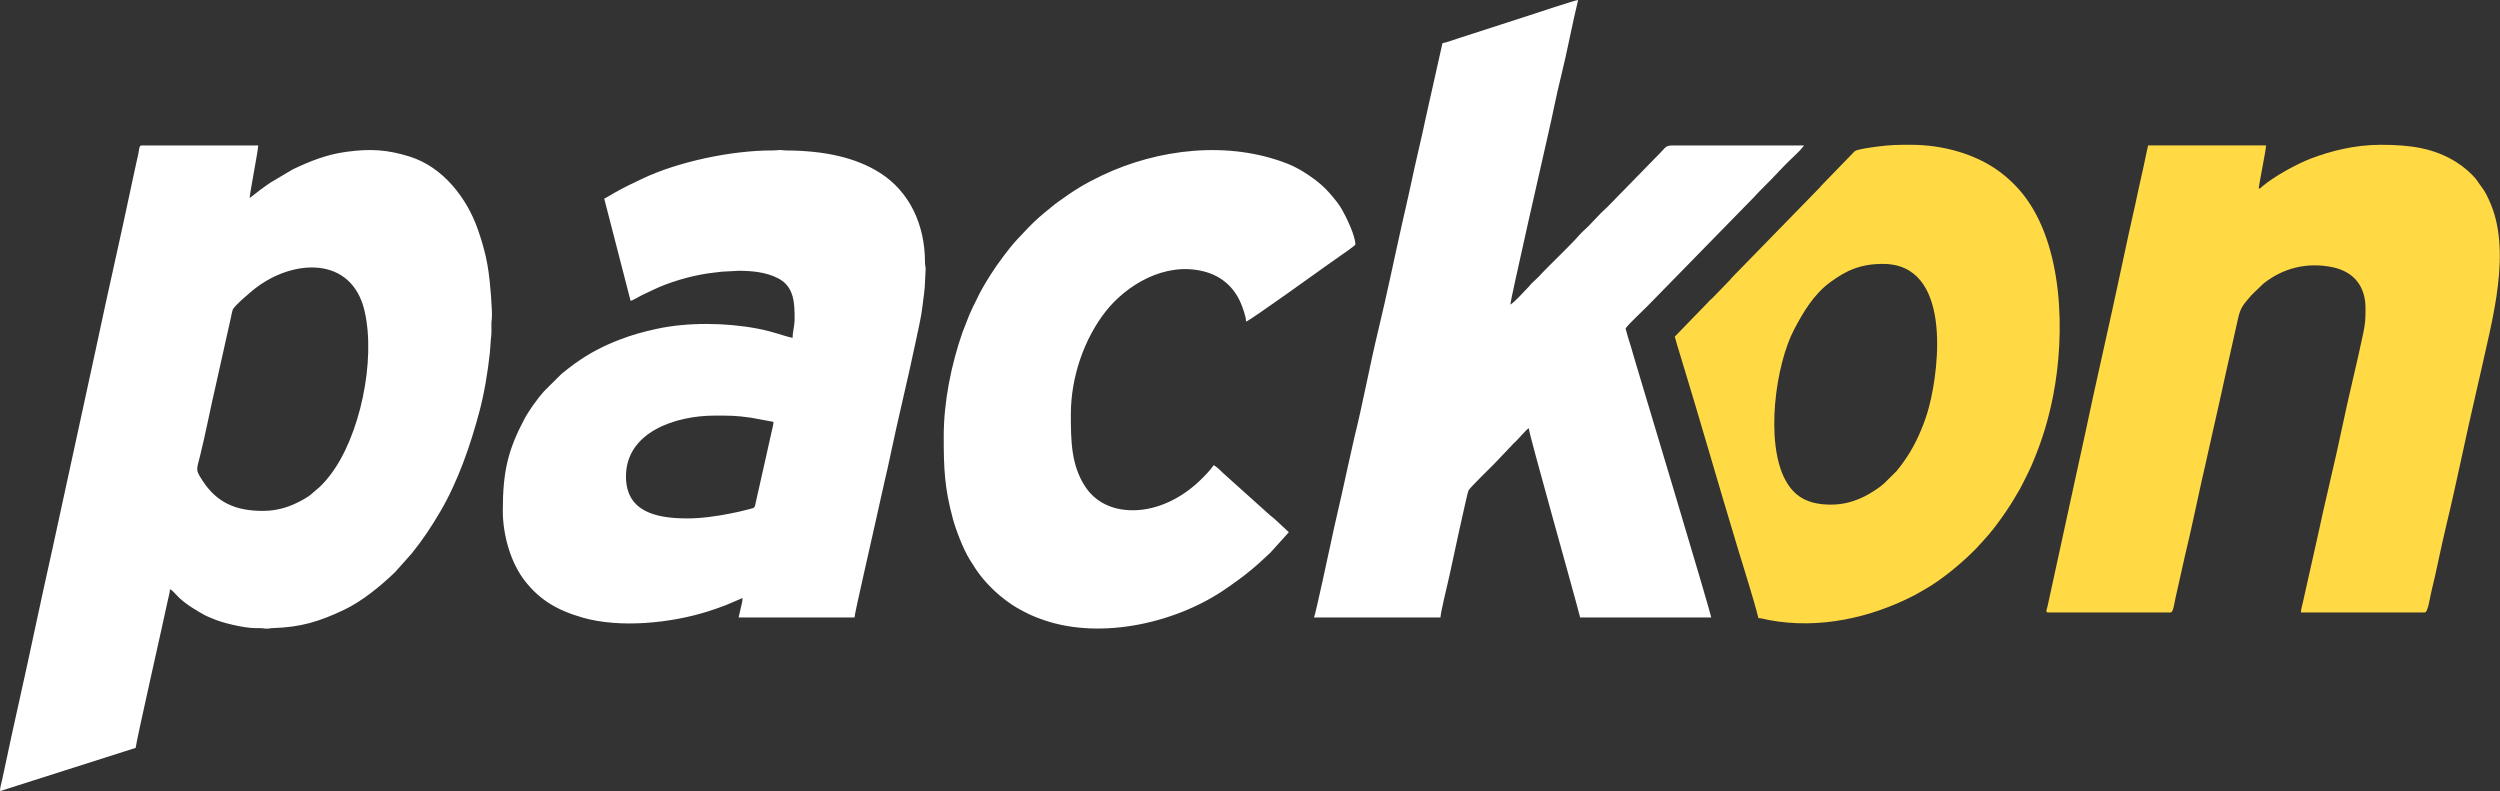 <svg width="139" height="44" viewBox="0 0 139 44" fill="none" xmlns="http://www.w3.org/2000/svg">
<rect x="0" y="0" width="139" height="44" fill="#333333" stroke="none"/>
<path fill-rule="evenodd" clip-rule="evenodd" d="M0 43.985L7.544 41.581C7.544 41.336 9.132 34.351 9.336 33.353C9.372 33.172 9.448 32.946 9.448 32.762C9.567 32.792 9.753 33.035 9.951 33.225C10.354 33.61 10.941 33.961 11.427 34.225C11.533 34.283 11.655 34.319 11.78 34.377C12.335 34.631 13.551 34.918 14.208 34.925C14.4 34.927 14.521 34.918 14.701 34.944C14.909 34.975 14.969 34.928 15.16 34.922C16.74 34.877 17.768 34.55 19.116 33.913C20.136 33.432 21.177 32.571 21.965 31.813L22.889 30.776C23.531 29.977 23.964 29.317 24.475 28.451C25.462 26.777 26.167 24.729 26.66 22.864C26.925 21.865 27.12 20.701 27.24 19.582C27.272 19.291 27.272 18.967 27.31 18.707C27.352 18.408 27.292 18.063 27.341 17.76C27.4 17.392 27.235 15.563 27.162 15.101C27.124 14.854 27.074 14.537 27.011 14.269C26.877 13.7 26.752 13.285 26.573 12.769C25.973 11.039 24.651 9.293 22.784 8.708C21.54 8.319 20.594 8.259 19.268 8.44C18.144 8.592 17.241 8.96 16.272 9.421L15.03 10.157C14.815 10.306 14.653 10.42 14.445 10.576L13.88 11.013C13.921 10.547 14.348 8.403 14.356 8.086H7.874C7.73 8.086 7.745 8.293 7.688 8.571C7.648 8.758 7.607 8.914 7.565 9.117C7.483 9.514 7.402 9.86 7.322 10.244C6.695 13.232 5.998 16.228 5.368 19.225L2.928 30.459C2.603 31.949 2.257 33.468 1.944 34.961C1.398 37.572 0.773 40.236 0.229 42.844C0.188 43.04 0.155 43.212 0.111 43.393C0.072 43.548 8.40556e-05 43.807 8.40556e-05 43.985M33.596 11.048L35.061 16.729C35.2 16.698 35.523 16.491 35.683 16.415C35.903 16.312 36.122 16.207 36.342 16.102C37.194 15.695 38.301 15.368 39.288 15.211C39.584 15.164 39.821 15.149 40.13 15.106L41.067 15.056C41.828 15.056 42.607 15.134 43.264 15.474C44.175 15.945 44.18 16.883 44.18 17.741C44.18 18.14 44.069 18.432 44.069 18.786C43.444 18.647 43.075 18.453 42.089 18.266C40.368 17.939 38.228 17.908 36.511 18.285C35.744 18.452 35.16 18.615 34.49 18.871C33.51 19.245 32.769 19.638 31.953 20.22C31.694 20.405 31.476 20.583 31.227 20.783L30.258 21.743C30.156 21.863 30.064 21.971 29.965 22.092C29.912 22.156 29.88 22.211 29.829 22.277C29.777 22.344 29.746 22.382 29.692 22.459C29.594 22.599 29.523 22.695 29.432 22.84C29.344 22.983 29.268 23.086 29.189 23.235C28.248 25 27.956 26.185 27.956 28.405C27.956 29.757 28.399 31.306 29.196 32.314C30.009 33.344 30.951 33.927 32.411 34.344C34.453 34.926 37.27 34.658 39.359 33.995C39.72 33.881 40.007 33.779 40.35 33.649L41.286 33.251C41.286 33.421 41.23 33.623 41.191 33.786C41.144 33.978 41.111 34.151 41.067 34.331H47.511C47.511 34.115 48.517 29.782 48.632 29.227L49.203 26.67C49.303 26.271 49.4 25.815 49.486 25.406C49.927 23.29 50.465 21.142 50.908 19.021C51.02 18.484 51.222 17.622 51.283 17.078C51.327 16.692 51.433 16.014 51.431 15.649L51.467 14.921C51.456 14.785 51.429 14.751 51.429 14.57C51.428 12.513 50.586 10.662 48.918 9.606C47.602 8.772 45.868 8.373 43.702 8.366C43.544 8.365 43.444 8.336 43.345 8.341C43.261 8.345 43.124 8.366 42.971 8.365C40.691 8.354 37.675 8.995 35.695 9.945C35.012 10.273 34.769 10.377 34.12 10.746C33.936 10.85 33.772 10.96 33.596 11.048M38.21 28.824C36.386 28.824 34.804 28.405 34.804 26.488C34.804 23.999 37.611 23.108 39.711 23.108C40.561 23.108 40.872 23.099 41.752 23.223L43.007 23.456C43.004 23.595 42.946 23.815 42.912 23.958L42.566 25.51C42.493 25.841 42.417 26.167 42.339 26.515C42.266 26.841 42.192 27.193 42.106 27.548C41.923 28.303 42.052 28.205 41.631 28.316C41.263 28.413 40.965 28.484 40.569 28.559C39.851 28.696 39.046 28.824 38.21 28.824ZM52.471 24.258C52.471 22.331 52.89 20.273 53.511 18.485L53.889 17.521C53.968 17.347 54.029 17.21 54.109 17.033C54.151 16.94 54.19 16.881 54.229 16.799C54.509 16.2 54.722 15.836 55.078 15.272C55.433 14.713 56.084 13.817 56.546 13.323C57.504 12.298 57.636 12.175 58.672 11.338C58.741 11.282 58.814 11.236 58.881 11.188C59.703 10.589 60.322 10.206 61.26 9.759C64.375 8.276 68.287 7.798 71.609 9.111C71.918 9.234 72.272 9.424 72.533 9.592C73.316 10.092 73.742 10.468 74.329 11.227C74.419 11.343 74.525 11.498 74.602 11.63C74.857 12.066 75.36 13.12 75.36 13.593C75.36 13.649 74.708 14.093 74.607 14.165C74.341 14.354 74.11 14.51 73.848 14.698C73.464 14.973 69.494 17.832 69.281 17.88C69.281 17.602 69.08 17.069 68.993 16.863C68.623 15.987 67.93 15.337 66.908 15.084C64.732 14.546 62.608 15.874 61.474 17.317C60.292 18.824 59.539 20.945 59.539 23.038C59.539 24.506 59.556 25.865 60.337 27.054C60.906 27.92 61.842 28.371 62.982 28.371C64.389 28.371 65.724 27.661 66.672 26.759C66.965 26.48 67.257 26.187 67.486 25.861C67.713 26.006 67.834 26.138 68.026 26.323L70.626 28.658C70.737 28.751 70.791 28.779 70.901 28.885L71.66 29.59L70.645 30.715C70.154 31.179 69.75 31.554 69.216 31.969C69.107 32.053 69.017 32.119 68.909 32.2C68.695 32.363 68.505 32.489 68.281 32.648C65.537 34.607 61.289 35.599 58.033 34.475C57.413 34.261 57.104 34.111 56.548 33.797C56.182 33.591 55.629 33.17 55.319 32.875C54.657 32.244 54.356 31.834 53.901 31.088C53.552 30.514 53.152 29.482 52.976 28.831C52.517 27.129 52.471 26.083 52.471 24.258M80.2 2.405L79.312 6.369C79.037 7.691 78.702 9.016 78.422 10.366C78.282 11.036 78.12 11.703 77.976 12.346C77.522 14.361 77.12 16.346 76.634 18.354C76.157 20.321 75.786 22.379 75.3 24.334L74.85 26.346C74.57 27.678 74.24 28.993 73.96 30.344C73.931 30.48 73.142 34.166 73.059 34.331H80.09C80.098 34.025 80.503 32.422 80.593 31.987C80.712 31.422 81.576 27.411 81.647 27.273C81.735 27.102 82.819 26.057 83.085 25.783L84.025 24.796C84.104 24.698 84.167 24.647 84.257 24.563C84.432 24.399 84.833 23.91 84.998 23.805C85.005 24.122 87.584 33.224 87.855 34.331H95.142C95.116 34.035 91.221 21.111 90.974 20.277C90.874 19.935 90.78 19.6 90.678 19.269C90.575 18.938 90.463 18.598 90.381 18.263C90.583 17.976 91.318 17.308 91.617 17L97.513 10.971C97.634 10.855 97.694 10.761 97.824 10.639C98.052 10.424 98.219 10.227 98.447 10.012L99.197 9.227C99.507 8.892 100.057 8.439 100.305 8.086H93.127C92.603 8.083 92.66 8.139 92.33 8.478L89.438 11.44C89.309 11.58 89.168 11.686 89.035 11.823L88.267 12.626C88.133 12.758 87.985 12.873 87.865 13.011C87.183 13.787 86.286 14.589 85.556 15.379C85.427 15.518 85.287 15.624 85.153 15.762C85.071 15.847 85.058 15.886 84.971 15.972C84.683 16.256 84.275 16.746 83.972 16.939C83.977 16.705 85.879 8.303 86.081 7.444C86.331 6.373 86.526 5.315 86.792 4.252C87.144 2.847 87.399 1.408 87.744 0C87.543 0.016 85.327 0.761 84.938 0.884L81.166 2.104C80.854 2.203 80.504 2.337 80.2 2.405M83.935 16.973C83.939 16.97 83.947 16.979 83.947 16.984C83.947 16.986 83.951 16.988 83.951 16.988L83.935 16.973ZM14.612 28.406C13.084 28.406 12.039 27.93 11.258 26.718C10.87 26.116 10.913 26.182 11.133 25.304C11.426 24.135 11.707 22.663 11.991 21.45L12.851 17.598C12.871 17.502 12.905 17.313 12.937 17.227C13.026 16.991 14.007 16.176 14.181 16.041C16.294 14.394 19.564 14.211 20.273 17.302C20.904 20.045 20.014 24.273 18.353 26.424C18.115 26.733 17.857 27.023 17.553 27.266C17.293 27.474 17.302 27.525 16.871 27.768C16.213 28.139 15.518 28.406 14.612 28.406Z" fill="white"/>
<path fill-rule="evenodd" clip-rule="evenodd" d="M93.118 18.716C93.198 19.04 93.311 19.384 93.406 19.696C94.499 23.259 95.526 26.879 96.61 30.45C96.911 31.443 97.546 33.455 97.769 34.366C97.931 34.369 98.18 34.441 98.351 34.474C101.132 34.998 104.004 34.352 106.412 33.111C106.621 33.003 106.799 32.891 107.01 32.773C107.993 32.221 109.137 31.257 109.918 30.453C110.01 30.36 110.036 30.307 110.138 30.21C110.225 30.126 110.275 30.054 110.357 29.965C110.947 29.335 111.733 28.196 112.136 27.476C112.2 27.363 112.249 27.299 112.308 27.186C112.362 27.083 112.407 26.997 112.466 26.884C112.582 26.663 112.673 26.457 112.784 26.245C112.887 26.048 112.973 25.827 113.066 25.608C113.551 24.453 113.897 23.313 114.154 22.007C114.829 18.57 114.728 13.657 112.501 10.829C112.105 10.326 111.622 9.863 111.094 9.485C109.823 8.574 108.049 8.051 106.265 8.051C105.501 8.051 105.131 8.05 104.358 8.153C104.085 8.191 103.269 8.292 103.123 8.407L101.348 10.237C101.261 10.32 101.252 10.341 101.18 10.426L96.349 15.379C96.264 15.46 96.257 15.485 96.183 15.569L95.288 16.494C95.164 16.627 95.044 16.705 94.928 16.849L93.118 18.716L93.118 18.716ZM125.588 10.491C125.588 10.266 125.992 8.358 125.992 8.085H119.436C119.305 8.62 119.218 9.152 119.084 9.703C118.951 10.253 118.856 10.764 118.731 11.319C118.492 12.381 118.241 13.511 118.017 14.577C117.336 17.816 116.56 21.121 115.881 24.36C115.77 24.889 115.642 25.458 115.527 25.974L113.843 33.712C113.807 33.877 113.705 34.052 113.869 34.052H120.682C120.833 34.052 120.888 33.572 120.941 33.323L121.494 30.853C121.803 29.61 122.119 28.044 122.412 26.741C122.469 26.482 122.541 26.2 122.601 25.911L123.523 21.804C123.592 21.505 123.634 21.265 123.706 20.968L124.439 17.692C124.586 17.084 124.689 16.987 125.18 16.41L125.834 15.778C126.906 14.921 128.233 14.559 129.682 14.855C130.874 15.099 131.521 15.924 131.521 17.113C131.521 17.772 131.52 17.938 131.384 18.586C131.029 20.273 130.581 22.044 130.231 23.727C129.809 25.75 129.273 27.875 128.845 29.901L128.033 33.52C128.002 33.667 127.932 33.878 127.932 34.052H134.817C134.997 34.052 135.099 33.239 135.176 32.93C135.467 31.756 135.716 30.44 136.003 29.256C136.573 26.901 137.094 24.29 137.652 21.903C137.748 21.492 137.841 21.095 137.927 20.7C138.552 17.828 139.702 13.905 138.382 11.106C138.281 10.892 138.23 10.775 138.115 10.593L137.643 9.927C137.376 9.614 136.955 9.257 136.604 9.034C135.323 8.22 133.982 8.051 132.363 8.051C130.905 8.051 129.564 8.407 128.507 8.807C127.69 9.117 126.445 9.803 125.765 10.379C125.667 10.461 125.721 10.457 125.588 10.491M101.797 28.057C100.484 28.057 99.738 27.588 99.246 26.651C98.148 24.562 98.711 20.299 99.758 18.309C100.257 17.362 100.834 16.377 101.745 15.703C102.653 15.032 103.446 14.673 104.69 14.673C108.5 14.673 107.838 20.383 107.261 22.592C107.134 23.08 106.987 23.498 106.803 23.934C106.441 24.796 106.031 25.481 105.444 26.196L104.763 26.872C104.663 26.946 104.608 27.009 104.507 27.081C103.842 27.563 102.962 28.057 101.797 28.057Z" fill="#FFDA45"/>
</svg>
